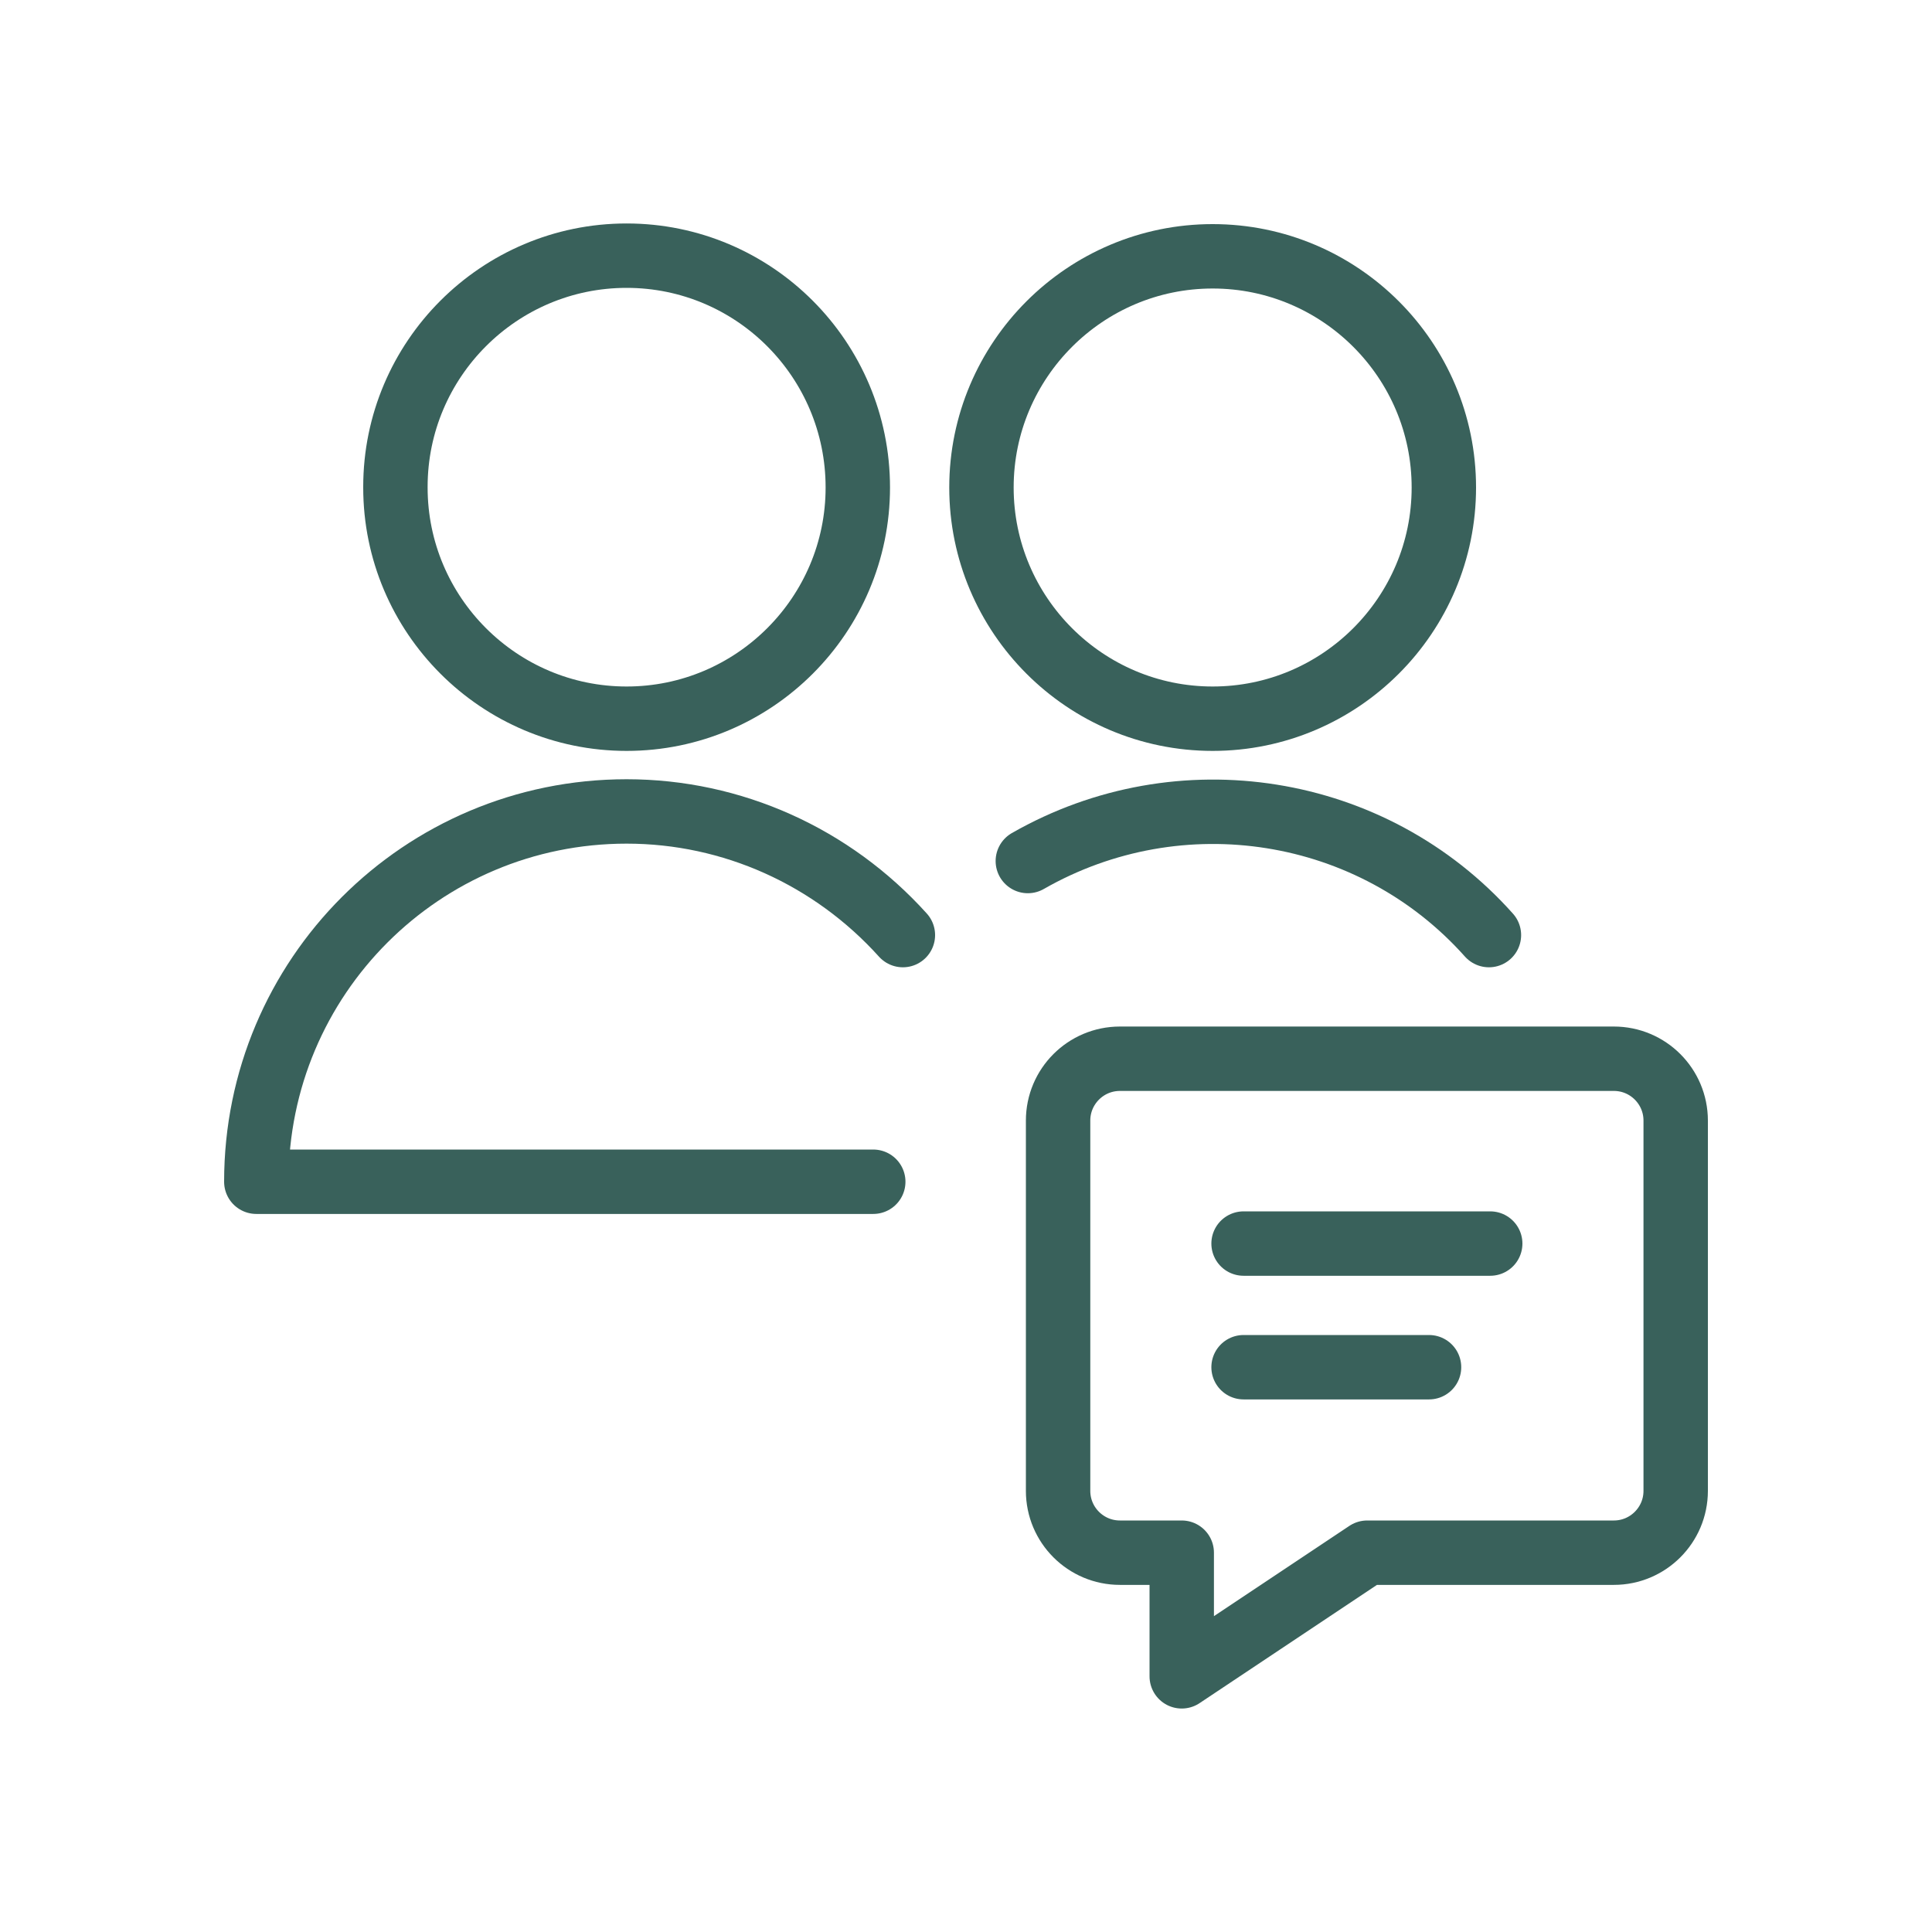 <?xml version="1.0" encoding="UTF-8"?>
<svg xmlns="http://www.w3.org/2000/svg" version="1.1" viewBox="0 0 300 300">
  <defs>
    <style>
      .cls-1 {
        stroke-linecap: round;
        stroke-linejoin: round;
      }

      .cls-1, .cls-2 {
        fill: none;
        stroke: #39615b;
        stroke-width: 10px;
      }

      .cls-3 {
        display: none;
      }
    </style>
  </defs>
  <!-- Generator: Adobe Illustrator 28.6.0, SVG Export Plug-In . SVG Version: 1.2.0 Build 709)  -->
  <g>
    <g id="Discount-Coupon--Streamline-Streamline--3.0.svg">
      <g class="cls-3">
        <path class="cls-1" d="M260.2,178.8c-15.9,0-28.8-12.9-28.8-28.8s12.9-28.8,28.8-28.8v-33.5c0-5.3-4.3-9.6-9.6-9.6H49.4c-5.3,0-9.6,4.3-9.6,9.6v33.5c15.9,0,28.8,12.9,28.8,28.8s-12.9,28.8-28.8,28.8v33.5c0,5.3,4.3,9.6,9.6,9.6h201.2c5.3,0,9.6-4.3,9.6-9.6v-33.5Z"/>
        <path class="cls-1" d="M111.7,188.3l76.7-76.7"/>
        <path class="cls-1" d="M106.9,121.2c0,7.9,6.4,14.4,14.4,14.4s14.4-6.4,14.4-14.4-6.4-14.4-14.4-14.4-14.4,6.4-14.4,14.4"/>
        <path class="cls-1" d="M164.4,178.8c0,7.9,6.4,14.4,14.4,14.4s14.4-6.4,14.4-14.4-6.4-14.4-14.4-14.4-14.4,6.4-14.4,14.4"/>
      </g>
      <g class="cls-3">
        <path class="cls-1" d="M150,40.6c-60.6-.2-109.9,48.7-110.2,109.3,0,23.1,7.3,45.5,21,64.1l-13.8,40.6,42.3-13.5c50.9,33.4,119.3,19.2,152.8-31.7,11.6-17.7,17.9-38.4,18.1-59.6-.3-60.6-49.6-109.5-110.2-109.3M216.2,179.9c-.8-1.3-2.9-2.1-6.2-3.7s-19-9.3-22-10.4-5.1-1.6-7.2,1.6-8.3,10.4-10.2,12.5-3.7,2.4-7,.8c-9.5-3.7-18.2-9.1-25.9-15.8-7-6.4-13-13.8-17.9-22-1.9-3.2-.2-4.9,1.4-6.5,3.4-3.1,6.1-6.8,8-10.9.9-1.8.8-3.9-.3-5.6-.8-1.6-7.2-17.3-9.9-23.6-3-7.2-16.5-7.5-22-1.6-17.1,18.6-13.2,39.7,1.9,59.6,1.6,2.1,22.2,35.4,54.9,48.1s32.7,8.5,38.6,8c16.9-1.5,28.4-22.3,23.6-30.3"/>
      </g>
      <g class="cls-3">
        <path class="cls-1" d="M106.9,260.2h-47.9c-10.6,0-19.2-8.6-19.2-19.2h0V59c0-10.6,8.6-19.2,19.2-19.2h95.8c10.6,0,19.2,8.6,19.2,19.2h0v86.3"/>
        <path class="cls-1" d="M174,78.1H39.8"/>
        <path class="cls-1" d="M106.9,221.9H39.8"/>
        <path class="cls-1" d="M87.7,59h38.3"/>
        <path class="cls-1" d="M126.1,193.1h134.2"/>
        <path class="cls-1" d="M183.6,212.3h-38.3"/>
        <path class="cls-1" d="M241.1,212.3h-19.2"/>
        <path class="cls-1" d="M164.4,231.5h-19.2"/>
        <path class="cls-1" d="M145.2,164.4h95.8s19.2,0,19.2,19.2v57.5s0,19.2-19.2,19.2h-95.8s-19.2,0-19.2-19.2v-57.5s0-19.2,19.2-19.2"/>
      </g>
      <g class="cls-3">
        <path class="cls-1" d="M82.9,245.8h134.2"/>
        <path class="cls-1" d="M145.2,226.7v19.2"/>
        <path class="cls-1" d="M39.8,188.3h220.4"/>
        <path class="cls-1" d="M188.3,87.7l-18,49.6c-.7,1.9-2.5,3.2-4.5,3.2h-34.3c-1.9,0-3.6-1.1-4.4-2.9l-10.3-28.8c-1.1-2.4,0-5.2,2.5-6.3.6-.3,1.3-.4,1.9-.4h61.9"/>
        <path class="cls-1" d="M245.8,54.2H54.2c-7.9,0-14.4,6.4-14.4,14.4h0v143.8c0,7.9,6.4,14.4,14.4,14.4h191.7c7.9,0,14.4-6.4,14.4-14.4V68.5c0-7.9-6.4-14.4-14.4-14.4h0Z"/>
        <path class="cls-2" d="M138,159.5c-1.3,0-2.4-1.1-2.4-2.4,0-1.3,1.1-2.4,2.4-2.4h0"/>
        <path class="cls-2" d="M138,159.5c1.3,0,2.4-1.1,2.4-2.4,0-1.3-1.1-2.4-2.4-2.4h0"/>
        <g>
          <path class="cls-2" d="M162,159.5c-1.3,0-2.4-1.1-2.4-2.4,0-1.3,1.1-2.4,2.4-2.4h0"/>
          <path class="cls-2" d="M162,159.5c1.3,0,2.4-1.1,2.4-2.4s-1.1-2.4-2.4-2.4h0"/>
        </g>
      </g>
      <g class="cls-3">
        <g>
          <path class="cls-1" d="M185,180.4l40.5,40.5"/>
          <path class="cls-1" d="M198.5,247.9c-12.2,10.2-30.3,8.5-40.5-3.7-8.9-10.6-8.9-26.1,0-36.8l54-54.1c12.1-10.3,30.2-8.9,40.5,3.1,9.2,10.8,9.2,26.6,0,37.4l-54.1,54Z"/>
        </g>
        <path class="cls-1" d="M121.8,208.4H50.1c-3.2,0-6.1-1.6-7.9-4.2-1.8-2.6-2.2-5.9-1.1-8.8l18-63.6h143.7"/>
        <path class="cls-1" d="M84.2,151.3h9.6"/>
        <path class="cls-1" d="M112.8,151.3h9.6"/>
        <path class="cls-1" d="M74.6,170.3h9.6"/>
        <path class="cls-1" d="M103.3,170.3h9.6"/>
        <path class="cls-1" d="M131.9,170.3h9.6"/>
        <path class="cls-1" d="M141.5,151.3h9.6"/>
        <path class="cls-1" d="M88.7,208.6l9.5-19.2h43"/>
        <path class="cls-1" d="M59.2,131.7V55c0-5.3,4.3-9.6,9.6-9.6h124.6c5.3,0,9.6,4.3,9.6,9.6v76.7"/>
      </g>
      <g class="cls-3">
        <path class="cls-1" d="M40.7,222.2l16.1,24.2"/>
        <path class="cls-1" d="M129.7,114.3l61.2,92.1"/>
        <path class="cls-1" d="M187.6,201.5l-134.1,40.1-9.7-14.5,89-108,54.7,82.4h0Z"/>
        <path class="cls-1" d="M123.3,220.8c7.4,8.5,6.5,21.3-2,28.7-8.5,7.4-21.3,6.5-28.7-2-.6-.7-1.1-1.3-1.6-2.1l-8.4-12.7"/>
        <path class="cls-1" d="M69.4,154.5l-6.4-6.8c-1.7-1.8-1.7-4.7,0-6.6l17.2-18.2-5.8-24.4c-.6-2.5.9-5,3.3-5.7l24-7.2,7.2-24c.7-2.4,3.1-3.8,5.6-3.3l24.4,5.8,18.2-17.2c1.8-1.7,4.7-1.7,6.6,0l18.2,17.2,24.4-5.8c2.5-.6,5,.9,5.7,3.3l7.2,24,24,7.2c2.5.7,3.9,3.3,3.3,5.8l-5.7,24.3,17.2,18.2c1.7,1.8,1.7,4.7,0,6.6l-17.2,18.2,5.8,24.4c.6,2.5-.9,5-3.3,5.7l-24,7.2-7.2,24c-.7,2.4-3.2,3.9-5.7,3.3l-24.4-5.8-18.2,17.2c-1.8,1.7-4.7,1.7-6.6,0l-3.5-3.3"/>
      </g>
      <g class="cls-3">
        <path class="cls-1" d="M46.6,143.2l96.7-96.7s6.8-6.8,13.6,0l96.6,96.7s6.8,6.8,0,13.6l-96.6,96.7s-6.8,6.8-13.6,0l-96.7-96.7s-6.8-6.8,0-13.6"/>
        <path class="cls-1" d="M164.4,135.6v-24c0-2.6-2.1-4.8-4.8-4.8h-19.2c-2.6,0-4.8,2.1-4.8,4.8v24h-24c-2.6,0-4.8,2.1-4.8,4.8v19.2c0,2.6,2.1,4.8,4.8,4.8h24v24c0,2.6,2.1,4.8,4.8,4.8h19.2c2.6,0,4.8-2.1,4.8-4.8h0v-24h24c2.6,0,4.8-2.1,4.8-4.8h0v-19.2c0-2.6-2.1-4.8-4.8-4.8h-24Z"/>
      </g>
      <g class="cls-3">
        <path class="cls-1" d="M207.5,82.9c0-2.6-2.1-4.8-4.8-4.8h-33.5v-33.5c0-2.6-2.1-4.8-4.8-4.8h-28.8c-2.6,0-4.8,2.1-4.8,4.8v33.5h-33.5c-2.6,0-4.8,2.1-4.8,4.8h0v28.8c0,2.6,2.1,4.8,4.8,4.8h33.5v33.5c0,2.6,2.1,4.8,4.8,4.8h28.8c2.6,0,4.8-2.1,4.8-4.8h0v-33.5h33.5c2.6,0,4.8-2.1,4.8-4.8v-28.7Z"/>
        <g>
          <path class="cls-1" d="M68.6,260.2l-19.3-24c-6.2-7.6-9.5-17.1-9.6-26.9v-49.7c0-7.9,6.4-14.4,14.4-14.4,0,0,0,0,0,0h0c7.9,0,14.4,6.4,14.4,14.4h0v37.1"/>
          <path class="cls-1" d="M111.7,258.9v-28.8c0-8.5-2.5-16.8-7.3-23.9l-10.9-16.5c-3.8-6.4-12.1-8.5-18.5-4.6-.2.1-.4.3-.6.4h0c-5.6,3.8-7.5,11.1-4.5,17.2l13.1,21.6"/>
          <path class="cls-1" d="M231.5,260.2l19.2-24.1c6.2-7.6,9.5-17.1,9.6-26.9v-49.5c0-7.9-6.4-14.4-14.4-14.4h0c-7.9,0-14.4,6.4-14.4,14.4v37.2"/>
          <path class="cls-1" d="M188.4,258.9v-28.8c0-8.5,2.5-16.8,7.3-23.9l10.9-16.5c3.8-6.4,12.1-8.5,18.5-4.6.2.1.4.3.6.4h0c5.6,3.8,7.5,11.1,4.5,17.2l-13.1,21.6"/>
        </g>
      </g>
      <g>
        <path class="cls-1" d="M250.6,164.4h-76.7c-5.3,0-9.6,4.3-9.6,9.6v57.5c0,5.3,4.3,9.6,9.6,9.6h9.6v19.2l28.8-19.2h38.3c5.3,0,9.6-4.3,9.6-9.6v-57.5c0-5.3-4.3-9.6-9.6-9.6Z"/>
        <path class="cls-1" d="M193.1,193.1h38.3"/>
        <path class="cls-1" d="M193.1,212.3h28.8"/>
        <path class="cls-1" d="M135.6,183.5H39.8c0-31.8,25.7-57.5,57.5-57.5,16.4,0,31.9,7,42.9,19.2"/>
        <path class="cls-1" d="M61.4,75.7c0,19.8,16.1,35.9,35.9,35.9,19.8,0,35.9-16.1,35.9-35.9h0c0-19.9-16.1-36-35.9-36s-35.9,16.1-35.9,35.9"/>
        <path class="cls-1" d="M152.4,75.7c0,19.8,16.1,35.9,35.9,35.9s35.9-16.1,35.9-35.9-16.1-35.9-35.9-35.9-35.9,16.1-35.9,35.9"/>
        <path class="cls-1" d="M231.2,145.2c-18.1-20.3-48-25-71.6-11.5"/>
      </g>
    </g>
  </g>
</svg>